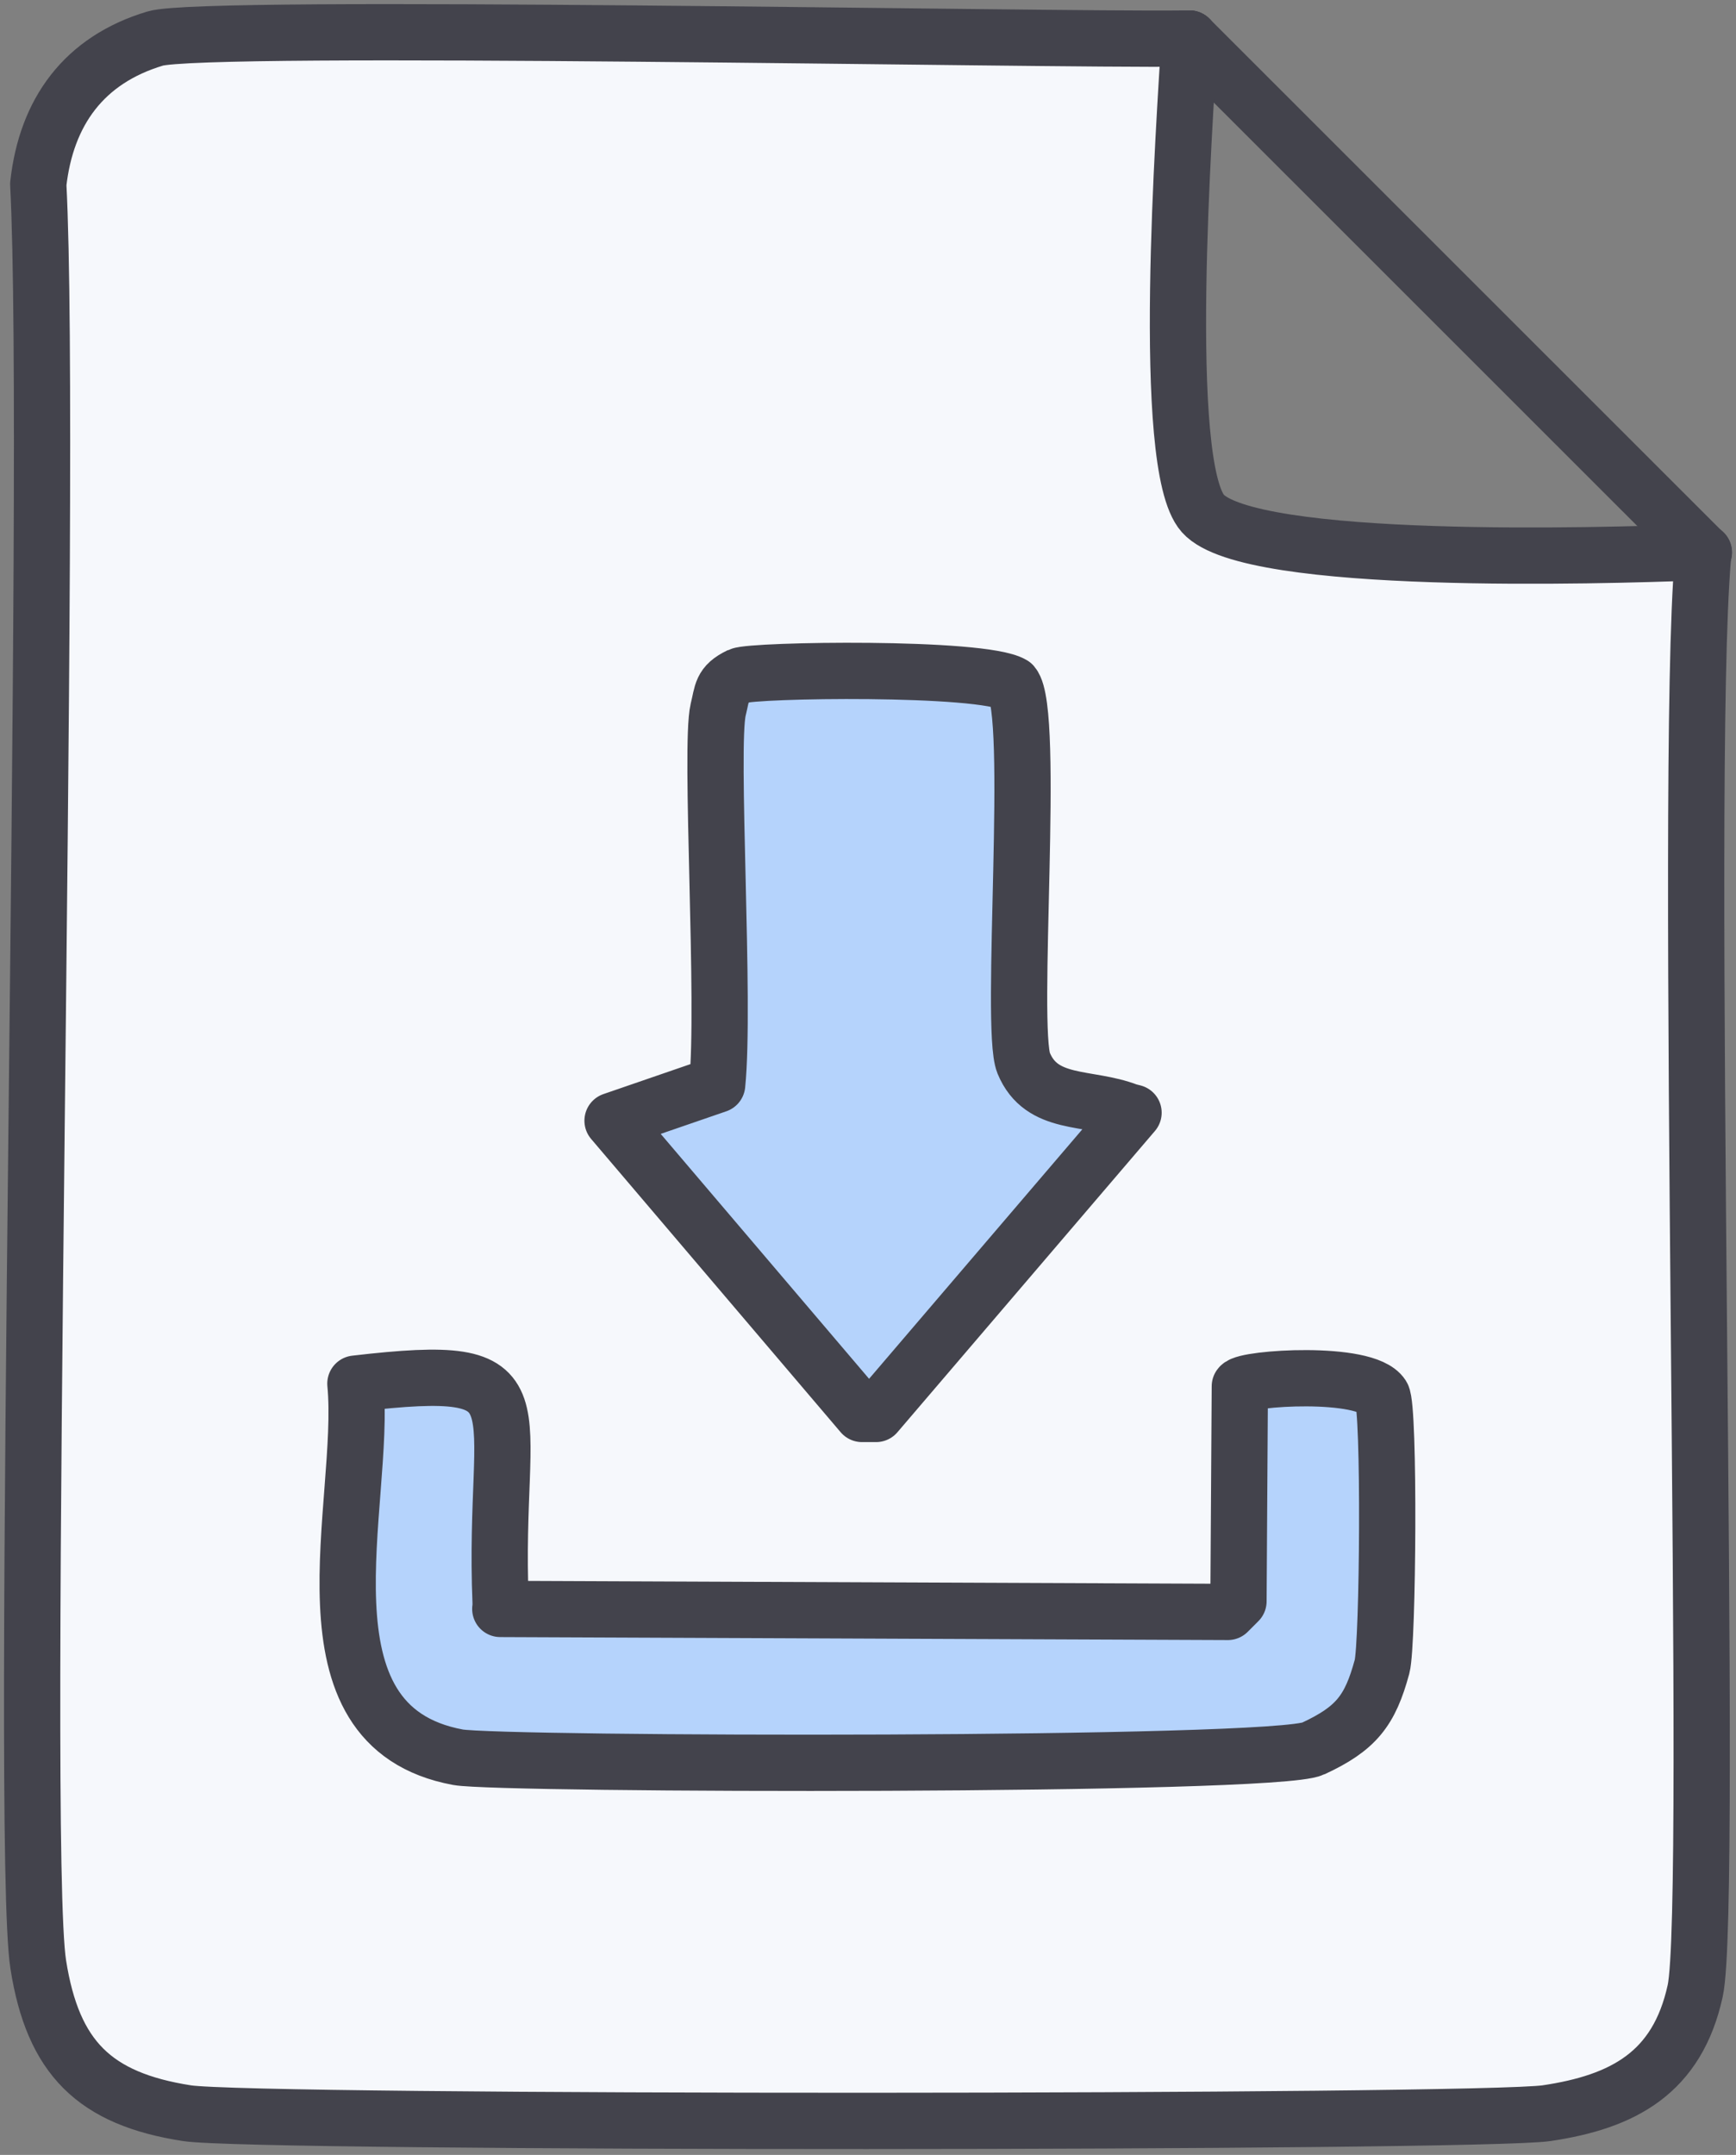<svg width="54" height="67" viewBox="0 0 54 67" fill="none" xmlns="http://www.w3.org/2000/svg">
<rect x="0" y="0" width="54" height="67" fill="#808080" stroke="none"/>
<path d="M4.827 1.189C6.361 0.733 32.494 1.251 36.804 1.21H37.001C36.846 3.821 36.079 14.463 37.416 15.955C38.877 17.602 49.902 17.271 52.658 17.167L52.886 17.053L53 17.167V17.343C52.389 24.379 53.342 59.174 52.751 61.879C52.192 64.438 50.503 65.329 48.13 65.682C46.037 65.993 7.925 66.013 5.832 65.682C2.962 65.226 1.657 63.951 1.211 61.06C0.61 57.247 1.667 14.411 1.211 5.707C1.46 3.458 2.631 1.842 4.848 1.179L4.827 1.189Z" fill="#F6F8FC"/>
<path d="M23.002 21.022C23.386 20.835 30.535 20.721 31.499 21.291C32.214 22.12 31.395 31.964 31.841 33.062C32.39 34.43 33.841 34.078 35.094 34.565L35.26 34.606L27.25 43.973H26.815L19.054 34.855L22.308 33.736C22.567 31.218 22.07 23.229 22.339 22.079C22.463 21.54 22.422 21.301 23.002 21.022Z" fill="#FFFEFD"/>
<path d="M11.055 43.01C17.096 42.305 15.314 43.455 15.573 49.818V50.004L38.203 50.097L38.535 49.766L38.576 43.082C38.752 42.823 42.483 42.575 43.001 43.373C43.239 43.735 43.187 51.102 43.001 51.797C42.628 53.175 42.182 53.724 40.856 54.346C39.644 54.905 15.562 54.854 14.257 54.615C9.045 53.652 11.418 46.751 11.065 42.999L11.055 43.01Z" fill="#FFFEFD"/>
<path d="M35.26 34.596L35.094 34.554C33.841 34.068 32.4 34.409 31.841 33.052C31.395 31.954 32.214 22.11 31.499 21.281C30.546 20.711 23.396 20.825 23.002 21.011C22.422 21.291 22.474 21.529 22.339 22.068C22.07 23.218 22.567 31.208 22.308 33.725L19.054 34.845L26.815 43.963H27.25L35.26 34.596Z" fill="#B5D3FC" stroke="#43434C" stroke-width="1.75" stroke-linecap="round" stroke-linejoin="round"/>
<path d="M15.572 50.015V49.828C15.313 43.466 17.096 42.316 11.055 43.02C11.407 46.761 9.034 53.672 14.246 54.636C15.552 54.874 39.643 54.937 40.845 54.367C42.182 53.745 42.617 53.196 42.99 51.818C43.177 51.123 43.229 43.756 42.99 43.393C42.472 42.596 38.742 42.844 38.566 43.103L38.524 49.787L38.193 50.118L15.562 50.025L15.572 50.015Z" fill="#B5D3FC" stroke="#43434C" stroke-width="1.75" stroke-linecap="round" stroke-linejoin="round"/>
<path d="M37.001 1.199H36.804C32.494 1.251 6.361 0.733 4.827 1.199C2.61 1.863 1.439 3.479 1.19 5.728C1.646 14.432 0.589 57.258 1.19 61.081C1.646 63.983 2.941 65.257 5.812 65.703C7.905 66.034 46.016 66.013 48.109 65.703C50.482 65.35 52.171 64.459 52.731 61.9C53.321 59.195 52.368 24.4 52.969 17.364V17.188" stroke="#43434C" stroke-width="1.75" stroke-linecap="round" stroke-linejoin="round"/>
<path d="M37.001 1.199L52.876 17.063L53 17.177" stroke="#43434C" stroke-width="1.75" stroke-linecap="round" stroke-linejoin="round"/>
<path d="M37.001 1.199C36.846 3.831 36.079 14.463 37.416 15.965C38.877 17.613 49.902 17.281 52.658 17.177C52.772 17.177 52.886 17.177 53 17.177" stroke="#43434C" stroke-width="1.75" stroke-linecap="round" stroke-linejoin="round"/>
</svg>
